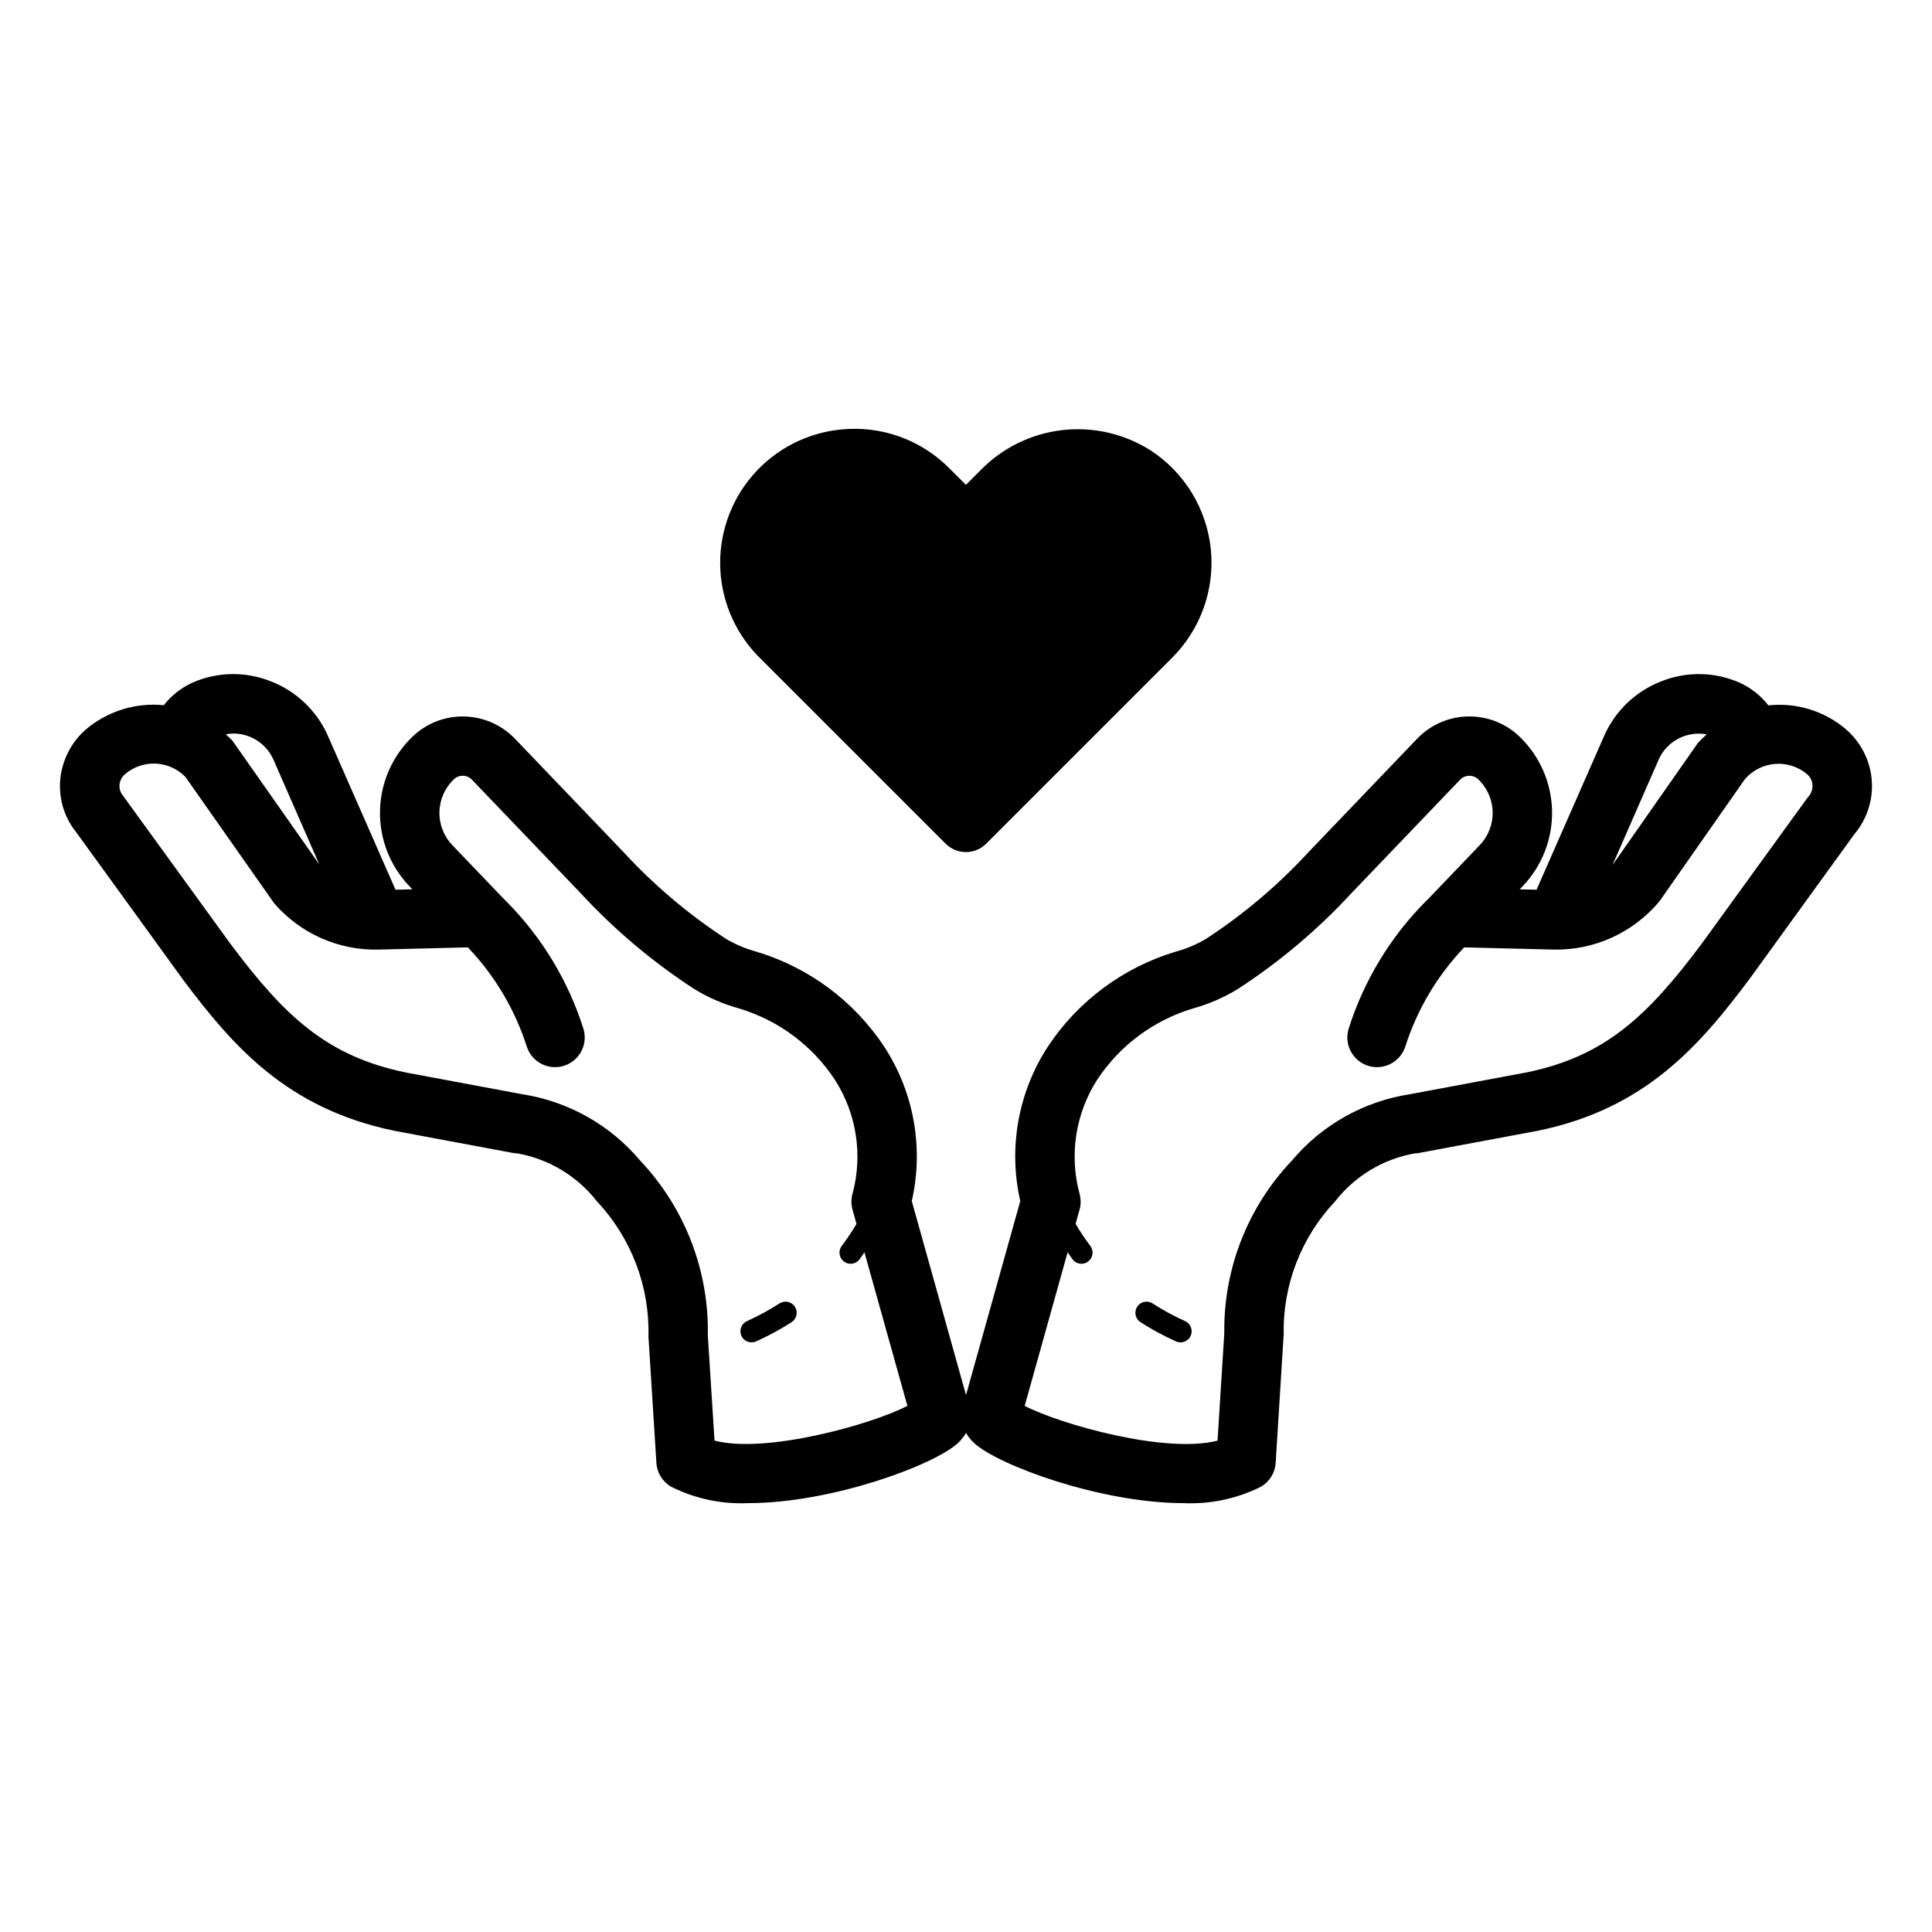<?xml version="1.0" encoding="UTF-8"?>
<!-- Uploaded to: ICON Repo, www.svgrepo.com, Generator: ICON Repo Mixer Tools -->
<svg fill="#000000" width="800px" height="800px" version="1.1" viewBox="144 144 512 512" xmlns="http://www.w3.org/2000/svg">
 <path d="m354.66 490.3c0.426 0.656 0.57 1.457 0.406 2.223s-0.629 1.434-1.285 1.859c-3 1.934-6.141 3.637-9.395 5.098-0.715 0.324-1.527 0.348-2.262 0.07-0.734-0.277-1.324-0.836-1.645-1.551-0.324-0.715-0.344-1.527-0.066-2.262 0.281-0.73 0.84-1.32 1.559-1.641 2.984-1.34 5.863-2.906 8.609-4.68 1.371-0.879 3.195-0.484 4.078 0.883zm280.77-125.24-27.785 38.375c-13.402 17.902-27.715 34.371-56.027 40.215l-31.598 5.902-0.004 0.004c-0.391 0.07-0.789 0.109-1.188 0.121-8.312 1.492-15.781 6-20.973 12.66-9.016 9.516-13.922 22.191-13.668 35.293l-2.121 34.047v0.004c-0.168 2.644-1.652 5.027-3.953 6.34-6.297 3.144-13.289 4.633-20.32 4.328-22.211 0-49.473-10.125-55.695-15.98-0.824-0.77-1.527-1.656-2.09-2.629-0.559 0.973-1.262 1.859-2.086 2.629-6.223 5.859-33.492 15.98-55.695 15.98-7.031 0.305-14.027-1.184-20.324-4.328-2.301-1.312-3.785-3.695-3.949-6.34l-2.106-33.418h-0.004c0.367-13.297-4.539-26.195-13.648-35.887-5.195-6.676-12.676-11.199-21.004-12.699-0.398-0.012-0.797-0.051-1.188-0.121l-31.453-5.875c-28.461-5.875-42.77-22.34-56.102-40.145l-28.223-38.945c-4.332-5.352-5.519-12.594-3.117-19.051 1.141-3.141 3.055-5.945 5.562-8.156 5.738-4.898 13.227-7.246 20.738-6.5 2-2.555 4.586-4.594 7.531-5.949 6.594-2.918 14.086-3.062 20.785-0.395 6.734 2.59 12.168 7.742 15.113 14.328l17.977 40.918 4.465-0.109-0.727-0.762v-0.004c-5.184-5.375-8.008-12.598-7.848-20.062 0.16-7.465 3.289-14.559 8.695-19.711 3.652-3.469 8.523-5.363 13.559-5.269 5.039 0.09 9.84 2.156 13.367 5.754l28.84 30.113c8.09 8.797 17.25 16.555 27.262 23.086 2.519 1.492 5.231 2.633 8.055 3.391 13.875 4.172 25.848 13.074 33.84 25.16 7.883 12.086 10.523 26.859 7.309 40.93l14.375 51.398 14.375-51.398c-3.211-14.074-0.57-28.848 7.312-40.938 7.992-12.078 19.965-20.98 33.832-25.152 2.832-0.758 5.547-1.902 8.07-3.398 10.008-6.531 19.164-14.281 27.254-23.078l28.805-30.074c3.512-3.609 8.301-5.691 13.336-5.797 5.031-0.109 9.906 1.766 13.566 5.219 5.43 5.144 8.582 12.246 8.75 19.723 0.172 7.477-2.648 14.711-7.836 20.102l-0.734 0.766 4.465 0.109 17.98-40.914h-0.004c2.941-6.586 8.379-11.738 15.113-14.328 6.699-2.668 14.191-2.527 20.781 0.395 2.969 1.363 5.562 3.418 7.57 5.992 7.445-0.805 14.891 1.496 20.582 6.359 2.562 2.227 4.519 5.066 5.684 8.254 1.188 3.273 1.492 6.801 0.883 10.23-0.613 3.426-2.117 6.629-4.363 9.289zm-431.6-26.453c0.586 0.57 1.227 1.059 1.77 1.691l23.012 32.766-12.176-27.816c-1.867-4.156-5.992-6.836-10.547-6.852-0.691 0.008-1.383 0.078-2.059 0.211zm180.64 177.97-11.387-40.719c-0.441 0.621-0.84 1.273-1.301 1.883v-0.004c-0.473 0.629-1.176 1.043-1.953 1.152-0.777 0.105-1.562-0.098-2.188-0.574-0.625-0.473-1.035-1.18-1.141-1.957-0.105-0.777 0.105-1.566 0.582-2.188 1.406-1.867 2.707-3.812 3.898-5.82l-1.051-3.758h0.004c-0.375-1.332-0.391-2.742-0.047-4.082 2.832-10.328 1.145-21.371-4.644-30.383-5.945-9.02-14.855-15.676-25.191-18.816-4.211-1.152-8.242-2.883-11.973-5.152-11.121-7.215-21.293-15.793-30.277-25.539l-28.805-30.07c-1.301-1.285-3.383-1.301-4.703-0.039-2.391 2.266-3.773 5.394-3.84 8.688-0.07 3.293 1.188 6.477 3.484 8.84l12.957 13.535 1.387 1.395c9.332 9.434 16.297 20.945 20.312 33.594 0.633 1.988 0.445 4.148-0.516 6-0.961 1.855-2.621 3.25-4.609 3.879-0.77 0.246-1.574 0.371-2.379 0.367-3.434 0-6.469-2.223-7.5-5.496-3.148-9.816-8.48-18.793-15.602-26.25l-23.637 0.59c-10.586 0.258-20.734-4.231-27.668-12.238l-23.52-33.488c-4.344-4.496-11.453-4.789-16.152-0.66-0.496 0.457-0.875 1.023-1.105 1.66l-0.004 0.016c-0.5 1.344-0.23 2.856 0.707 3.945l28.516 39.312c14.332 19.141 25.484 29.703 46.465 34.031l30.766 5.742c12.242 1.887 23.383 8.16 31.344 17.652 11.797 12.488 18.219 29.109 17.879 46.285l1.777 27.867c13.609 3.547 41.453-4.234 51.113-9.199zm186.89-143.39 0.047-0.043 22.559-32.258c0.738-0.801 1.52-1.559 2.34-2.269-5.262-0.984-10.512 1.754-12.719 6.633zm52.762-22.246-0.004-0.016c-0.254-0.684-0.676-1.289-1.227-1.762-4.938-4.141-12.289-3.539-16.492 1.348l-22.582 32.289v-0.004c-6.934 8.367-17.32 13.105-28.184 12.855l-23.602-0.59c-7.121 7.457-12.453 16.434-15.598 26.25-1.035 3.269-4.07 5.492-7.5 5.496-0.809 0.004-1.609-0.121-2.379-0.367-1.992-0.629-3.648-2.023-4.613-3.879-0.961-1.852-1.145-4.012-0.516-6 4.019-12.645 10.977-24.156 20.305-33.586l1.398-1.402 12.965-13.543c2.301-2.375 3.555-5.57 3.477-8.875-0.082-3.305-1.484-6.441-3.898-8.699-1.344-1.215-3.406-1.156-4.68 0.129l-28.77 30.035c-8.984 9.746-19.152 18.32-30.27 25.531-3.734 2.273-7.769 4.008-11.984 5.16-10.332 3.141-19.242 9.797-25.188 18.809-5.789 9.016-7.481 20.062-4.644 30.391 0.344 1.34 0.328 2.75-0.047 4.082l-1.051 3.758c1.195 2.008 2.496 3.953 3.898 5.82 0.48 0.621 0.688 1.41 0.586 2.188-0.105 0.777-0.516 1.484-1.141 1.957-0.625 0.477-1.414 0.68-2.191 0.574-0.777-0.109-1.477-0.523-1.949-1.152-0.461-0.605-0.859-1.258-1.301-1.879l-11.387 40.719c9.656 4.973 37.477 12.754 51.109 9.203l1.793-28.496v-0.004c-0.227-16.984 6.195-33.387 17.902-45.695 7.953-9.473 19.082-15.734 31.309-17.613l30.91-5.773c20.832-4.297 31.984-14.859 46.391-34.102l28.078-38.746v0.004c1.164-1.152 1.578-2.859 1.074-4.414zm-166.07 143.16c-2.984-1.34-5.863-2.906-8.609-4.68-0.66-0.426-1.461-0.57-2.227-0.406-0.766 0.168-1.434 0.629-1.855 1.289-0.883 1.371-0.488 3.199 0.883 4.082 3 1.934 6.137 3.637 9.395 5.098 0.715 0.324 1.527 0.348 2.262 0.07 0.73-0.277 1.324-0.836 1.645-1.551 0.32-0.715 0.344-1.527 0.062-2.262-0.277-0.73-0.84-1.32-1.555-1.641zm-63.43-126.5c2.957 2.949 7.75 2.949 10.707 0l49.328-49.324c7.574-7.582 11.328-18.18 10.211-28.84s-6.984-20.246-15.965-26.094c-6.988-4.43-15.289-6.316-23.504-5.344s-15.844 4.742-21.605 10.676l-3.816 3.82-4.457-4.457h-0.004c-7.519-7.562-18.059-11.316-28.668-10.215-9.074 0.898-17.457 5.254-23.406 12.168-5.949 6.914-9.008 15.852-8.547 24.957 0.465 9.109 4.414 17.691 11.035 23.965z"/>
</svg>